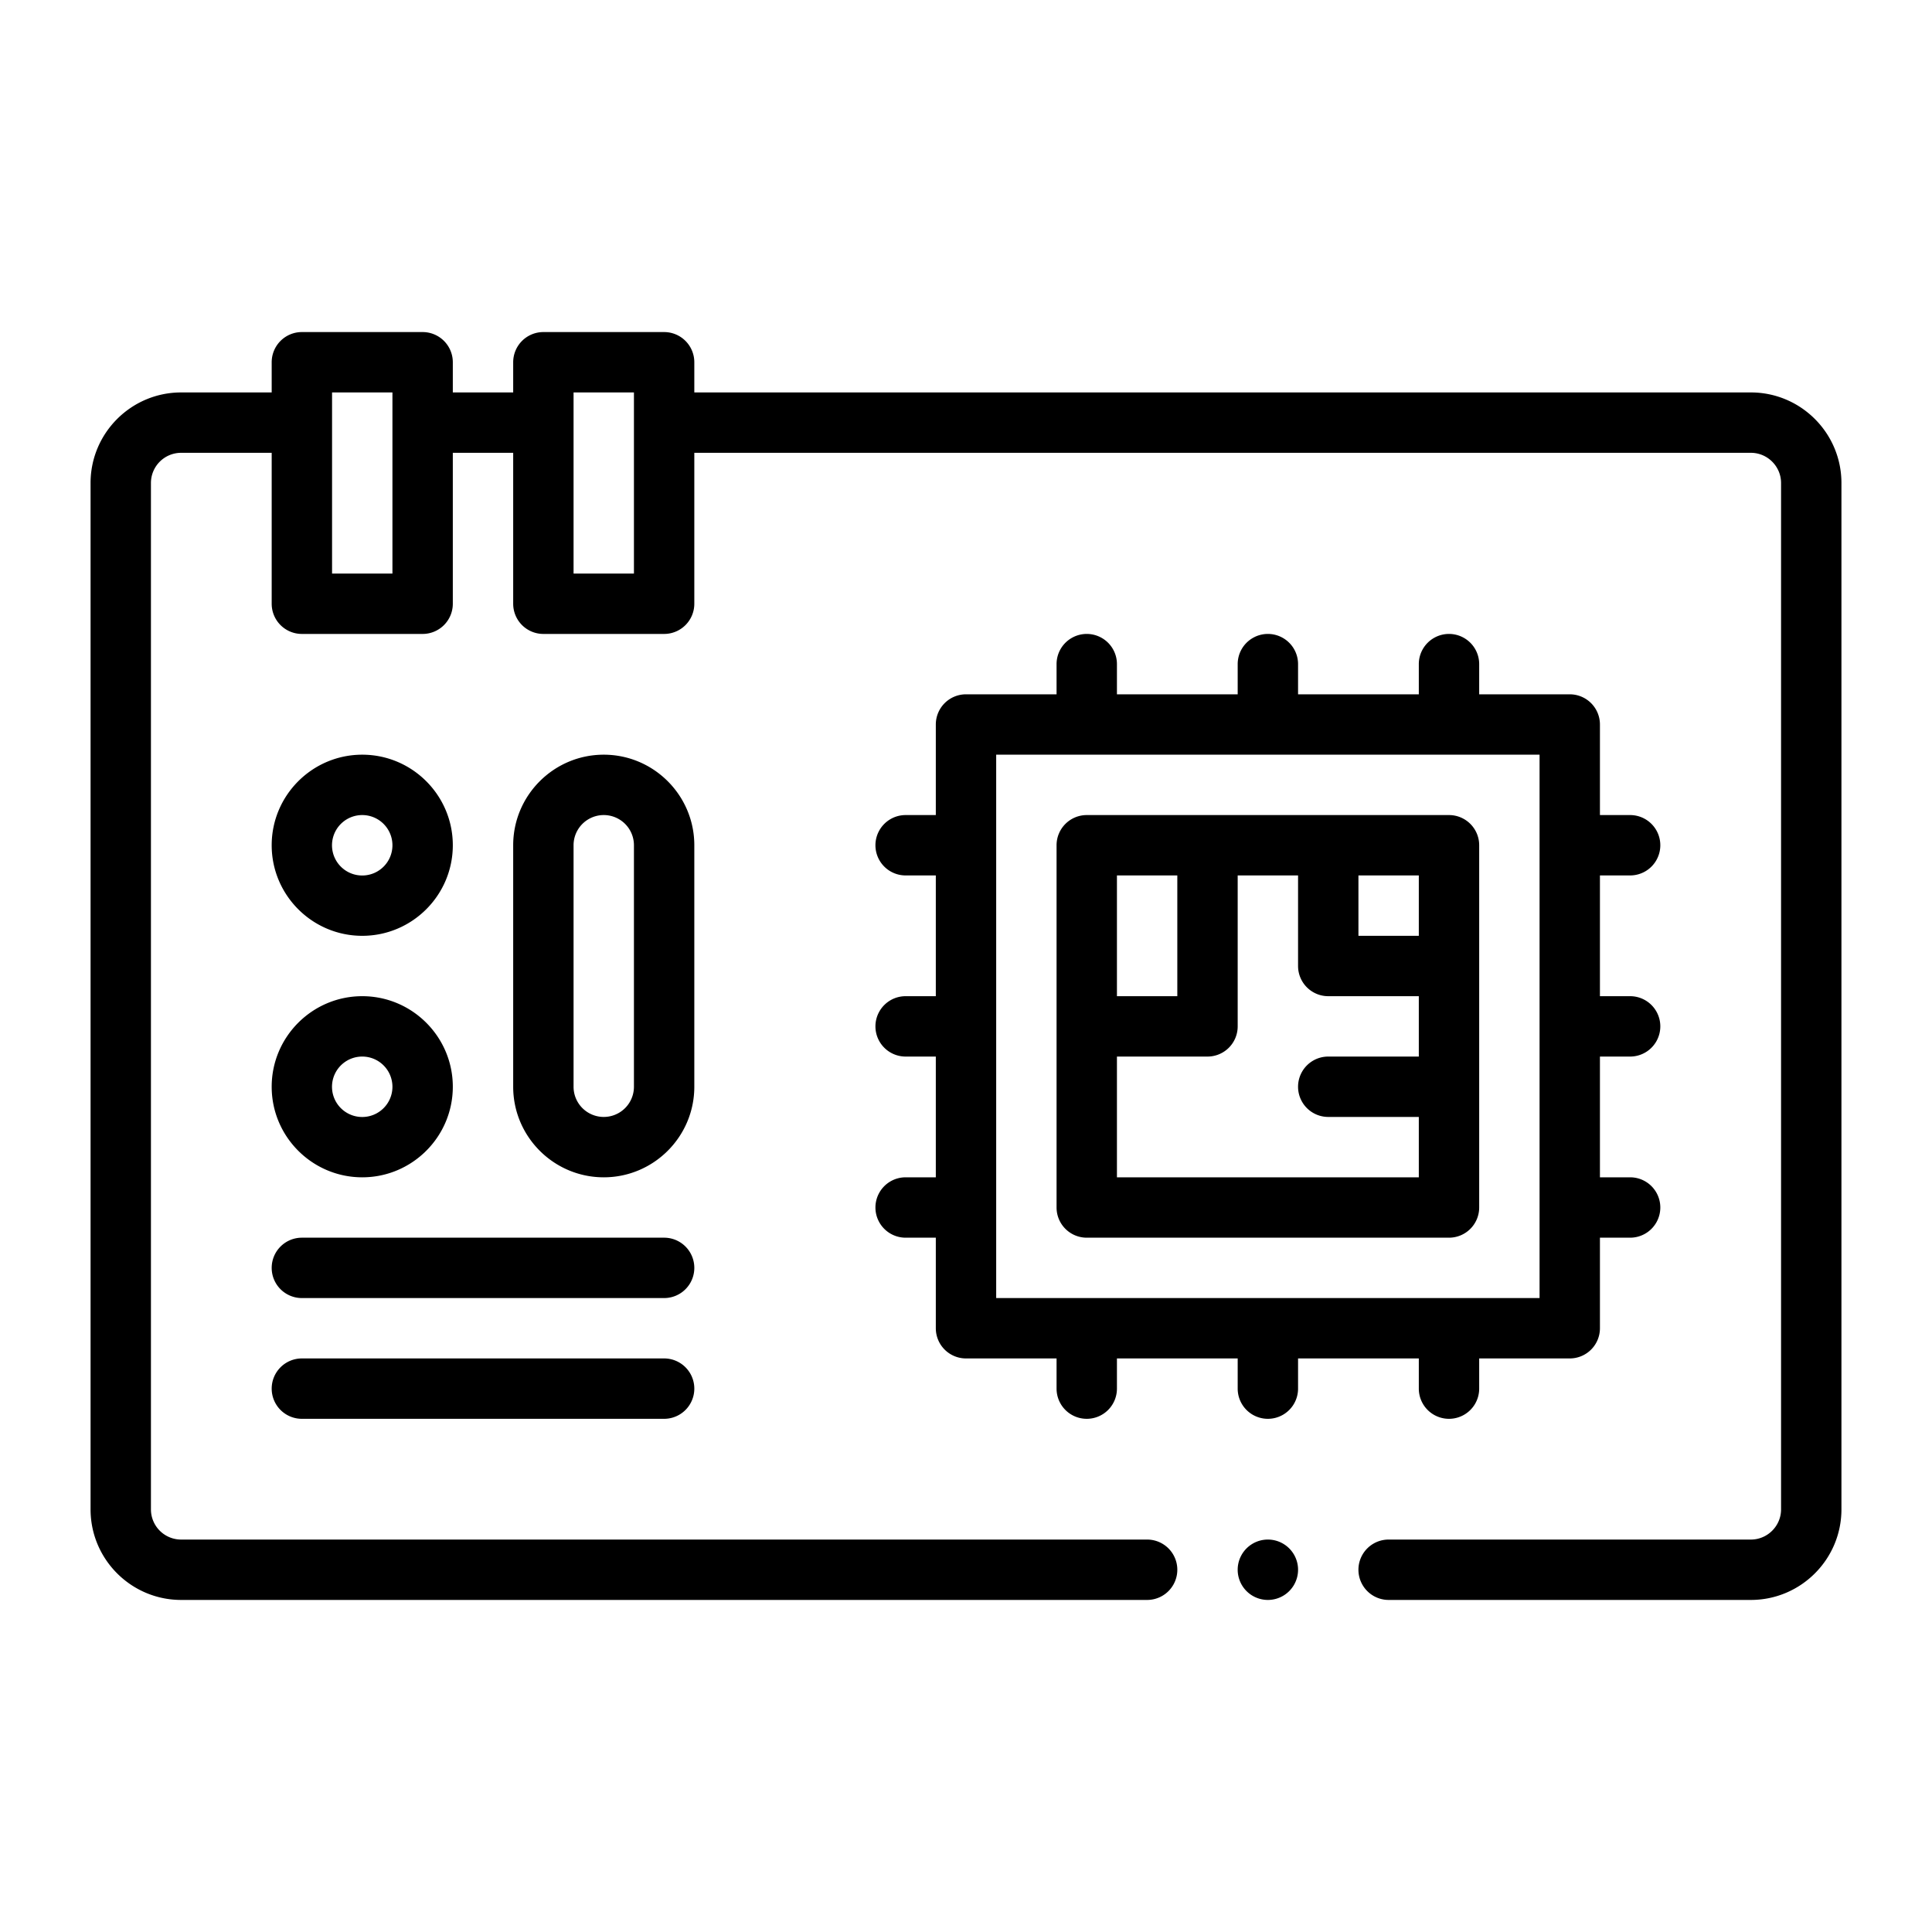 <svg xmlns="http://www.w3.org/2000/svg" width="512" height="512" fill="none" viewBox="0 0 512 512">
  <path fill="currentColor" d="M464 104H184v-8a8.001 8.001 0 0 0-8-8h-32a8 8 0 0 0-8 8v8h-16v-8a8.001 8.001 0 0 0-8-8H80a8 8 0 0 0-8 8v8H48c-13.232 0-24 10.768-24 24v272c0 13.232 10.768 24 24 24h256a8 8 0 1 0 0-16H48a8.001 8.001 0 0 1-8-8V128a8 8 0 0 1 8-8h24v40a8 8 0 0 0 8 8h32a8 8 0 0 0 8-8v-40h16v40a8 8 0 0 0 8 8h32a8 8 0 0 0 8-8v-40h280c4.4 0 8 3.6 8 8v272c0 4.4-3.6 8-8 8h-96a8 8 0 1 0 0 16h96c13.232 0 24-10.768 24-24V128c0-13.232-10.768-24-24-24Zm-360 48H88v-48h16v48Zm64 0h-16v-48h16v48Z"/>
  <path fill="currentColor" d="M288 376a8 8 0 0 0 8-8v-8h32v8a8 8 0 1 0 16 0v-8h32v8a8 8 0 1 0 16 0v-8h24a8 8 0 0 0 8-8v-24h8a8 8 0 1 0 0-16h-8v-32h8a8 8 0 1 0 0-16h-8v-32h8a8 8 0 1 0 0-16h-8v-24a8 8 0 0 0-8-8h-24v-8a8 8 0 1 0-16 0v8h-32v-8a8 8 0 1 0-16 0v8h-32v-8a8 8 0 1 0-16 0v8h-24a8 8 0 0 0-8 8v24h-8a8 8 0 1 0 0 16h8v32h-8a8 8 0 1 0 0 16h8v32h-8a8 8 0 1 0 0 16h8v24a8 8 0 0 0 8 8h24v8a8 8 0 0 0 8 8Zm-24-56V200h144v144H264v-24Z"/>
  <path fill="currentColor" d="M384 328a8 8 0 0 0 8-8v-96a8 8 0 0 0-8-8h-96a8 8 0 0 0-8 8v96a8 8 0 0 0 8 8h96Zm-8-80h-16v-16h16v16Zm-32-16v24a8 8 0 0 0 8 8h24v16h-24a8 8 0 1 0 0 16h24v16h-80v-32h24a8 8 0 0 0 8-8v-40h16Zm-32 0v32h-16v-32h16ZM96 248c13.232 0 24-10.768 24-24s-10.768-24-24-24-24 10.768-24 24 10.768 24 24 24Zm0-32a7.996 7.996 0 0 1 5.66 2.351 8.005 8.005 0 0 1 1.727 8.729A8.008 8.008 0 1 1 96 216Zm0 96c13.232 0 24-10.768 24-24s-10.768-24-24-24-24 10.768-24 24 10.768 24 24 24Zm0-32a7.996 7.996 0 0 1 5.66 2.351 7.995 7.995 0 0 1 1.733 2.6 7.997 7.997 0 0 1-.006 6.129A8.008 8.008 0 1 1 96 280Zm88-56c0-13.232-10.768-24-24-24s-24 10.768-24 24v64c0 13.232 10.768 24 24 24s24-10.768 24-24v-64Zm-16 64a8 8 0 1 1-16 0v-64a8 8 0 1 1 16 0v64Zm8 40H80a8.001 8.001 0 0 0-5.657 13.657A8.001 8.001 0 0 0 80 344h96a8 8 0 1 0 0-16Zm0 32H80a8.001 8.001 0 0 0-5.657 13.657A8.001 8.001 0 0 0 80 376h96a8 8 0 1 0 0-16Zm160 64a8 8 0 1 0 0-16 8 8 0 0 0 0 16Z"/>
</svg>
